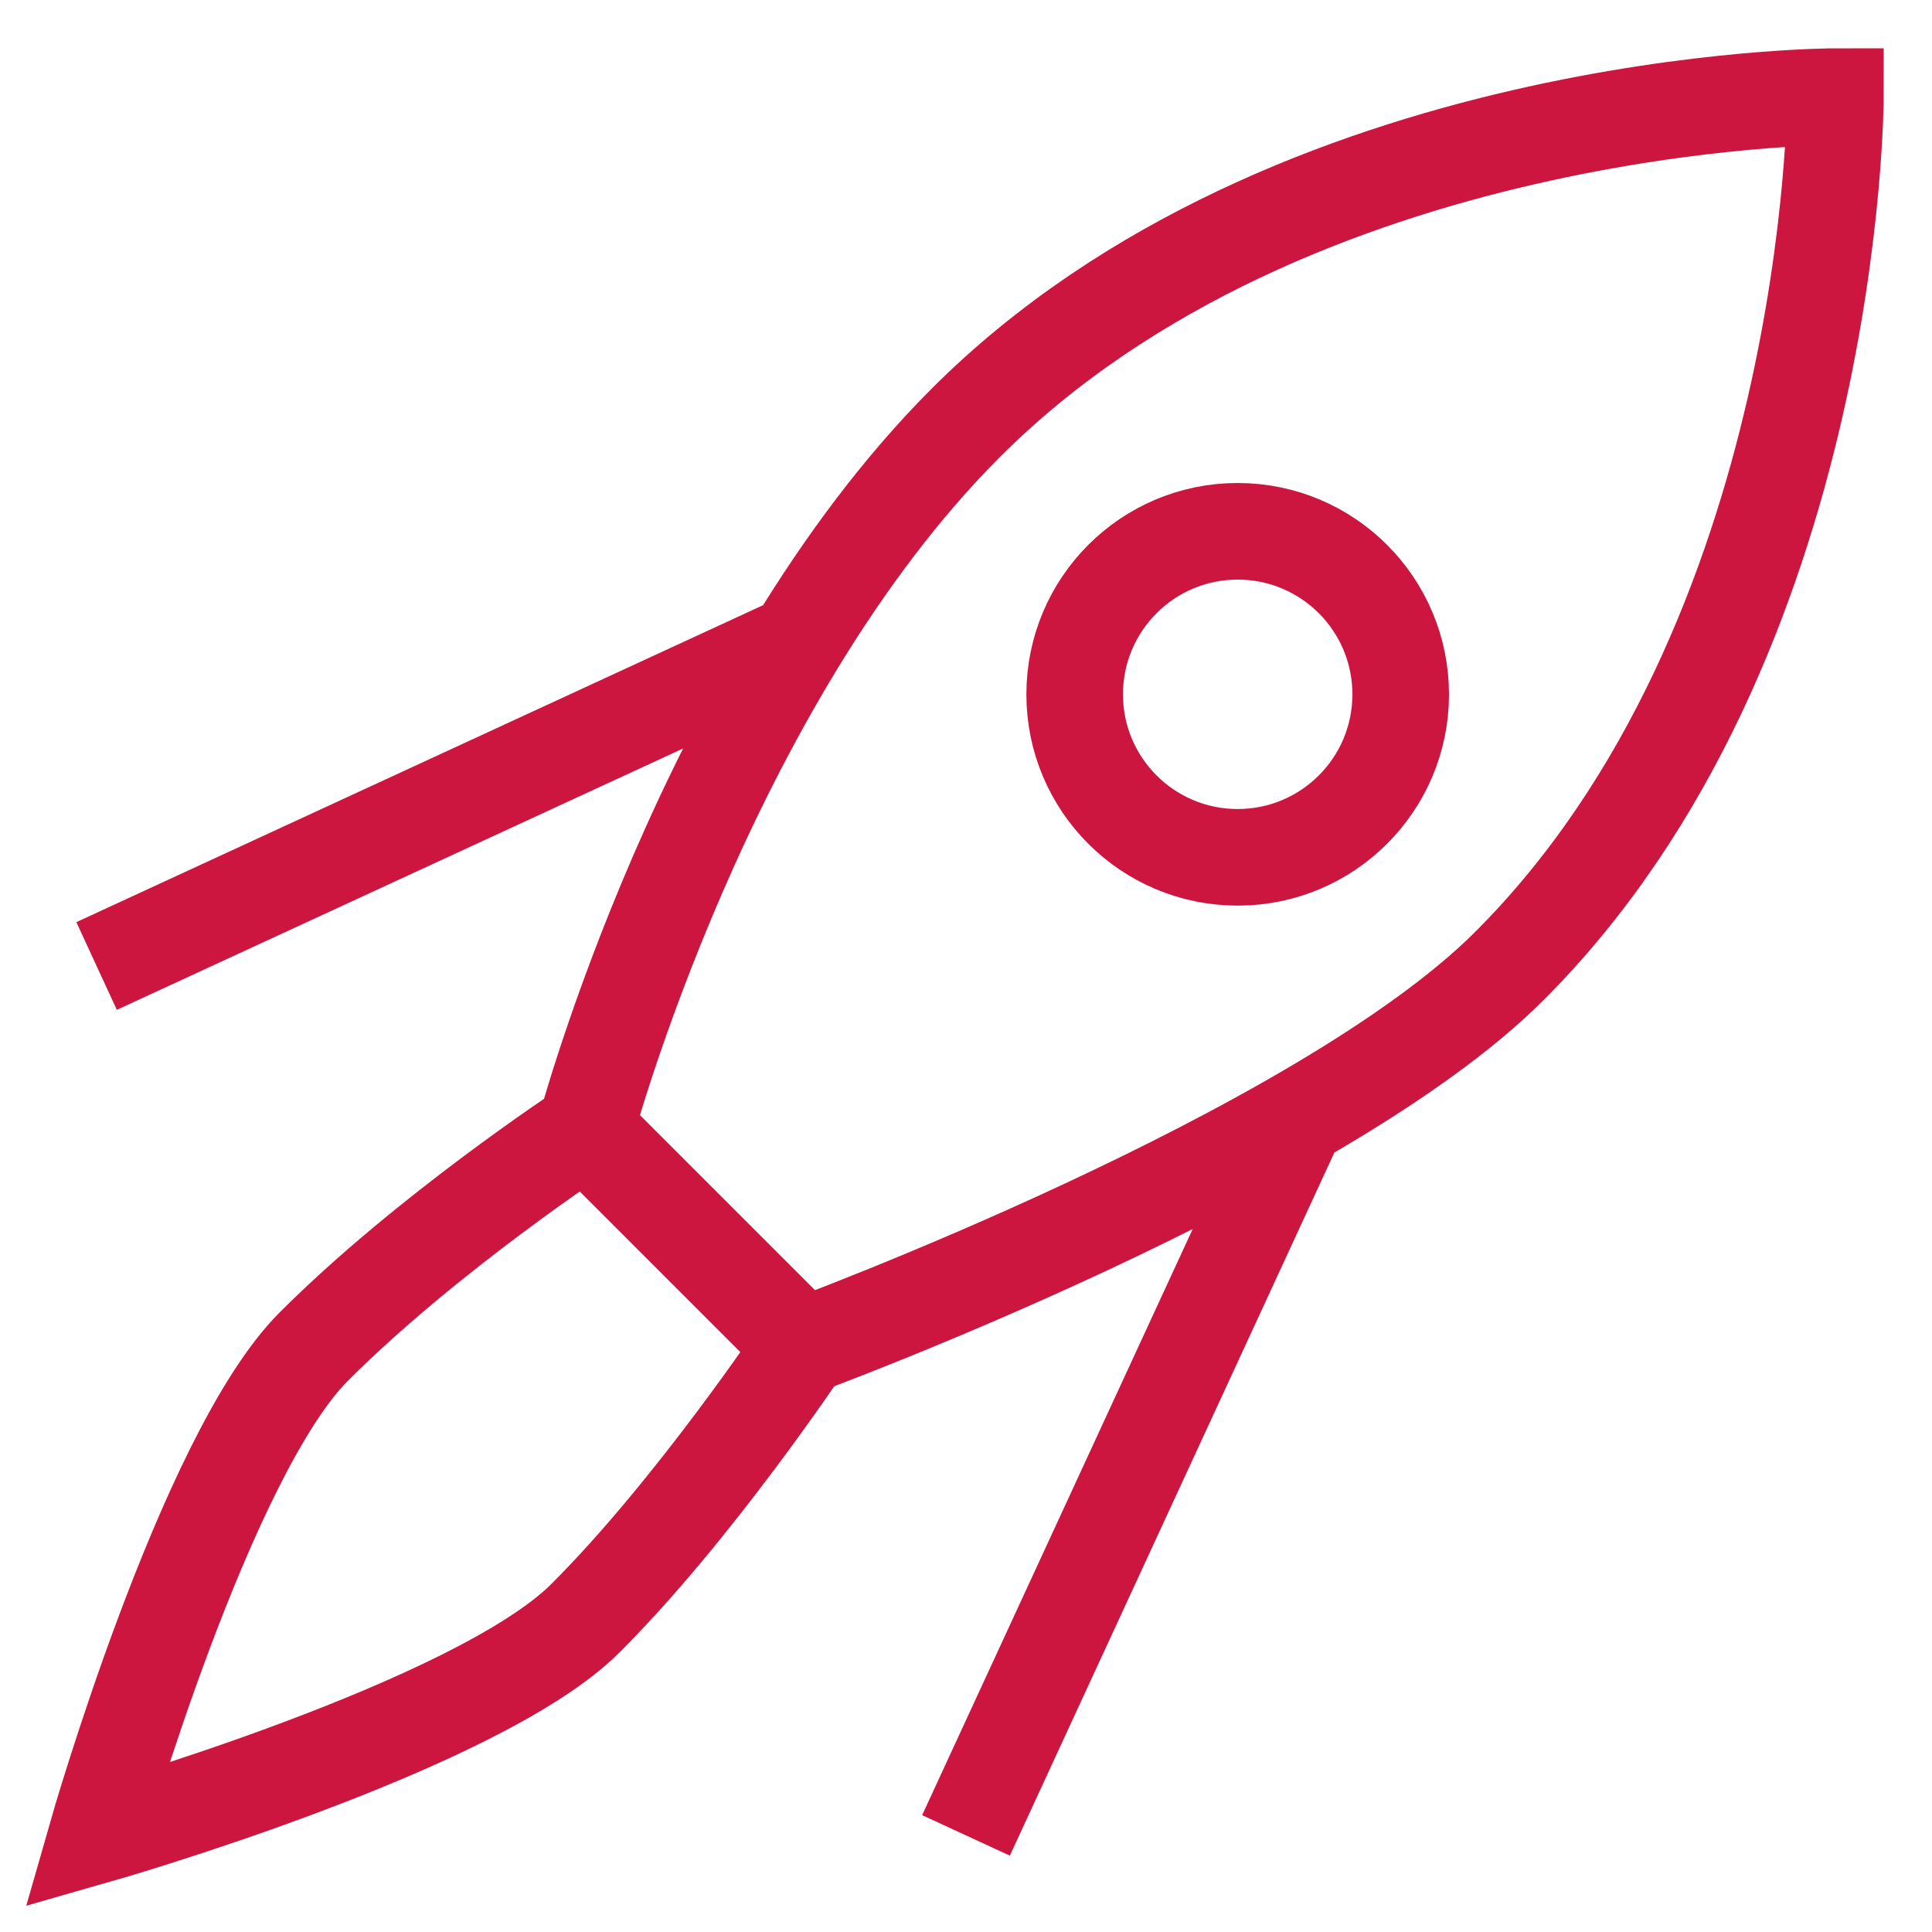 <svg width="20" height="20" viewBox="0 0 20 20" fill="none" xmlns="http://www.w3.org/2000/svg">
<path d="M10 19L13.375 11.688M8.312 6.625L1 10M6.062 11.688C6.062 11.688 4.428 12.76 3.25 13.938C2.125 15.062 1 19 1 19C1 19 4.938 17.875 6.062 16.75C7.188 15.625 8.312 13.938 8.312 13.938M6.062 11.688C6.062 11.688 7.3 7.075 10 4.375C13.375 1 19 1 19 1C19 1 19 6.625 15.625 10C13.655 11.97 8.312 13.938 8.312 13.938L6.062 11.688ZM14.5 7.188C14.5 8.119 13.745 8.875 12.812 8.875C11.88 8.875 11.125 8.119 11.125 7.188C11.125 6.256 11.88 5.5 12.812 5.5C13.745 5.5 14.5 6.256 14.5 7.188Z" stroke="#CC163F"/>
</svg>
